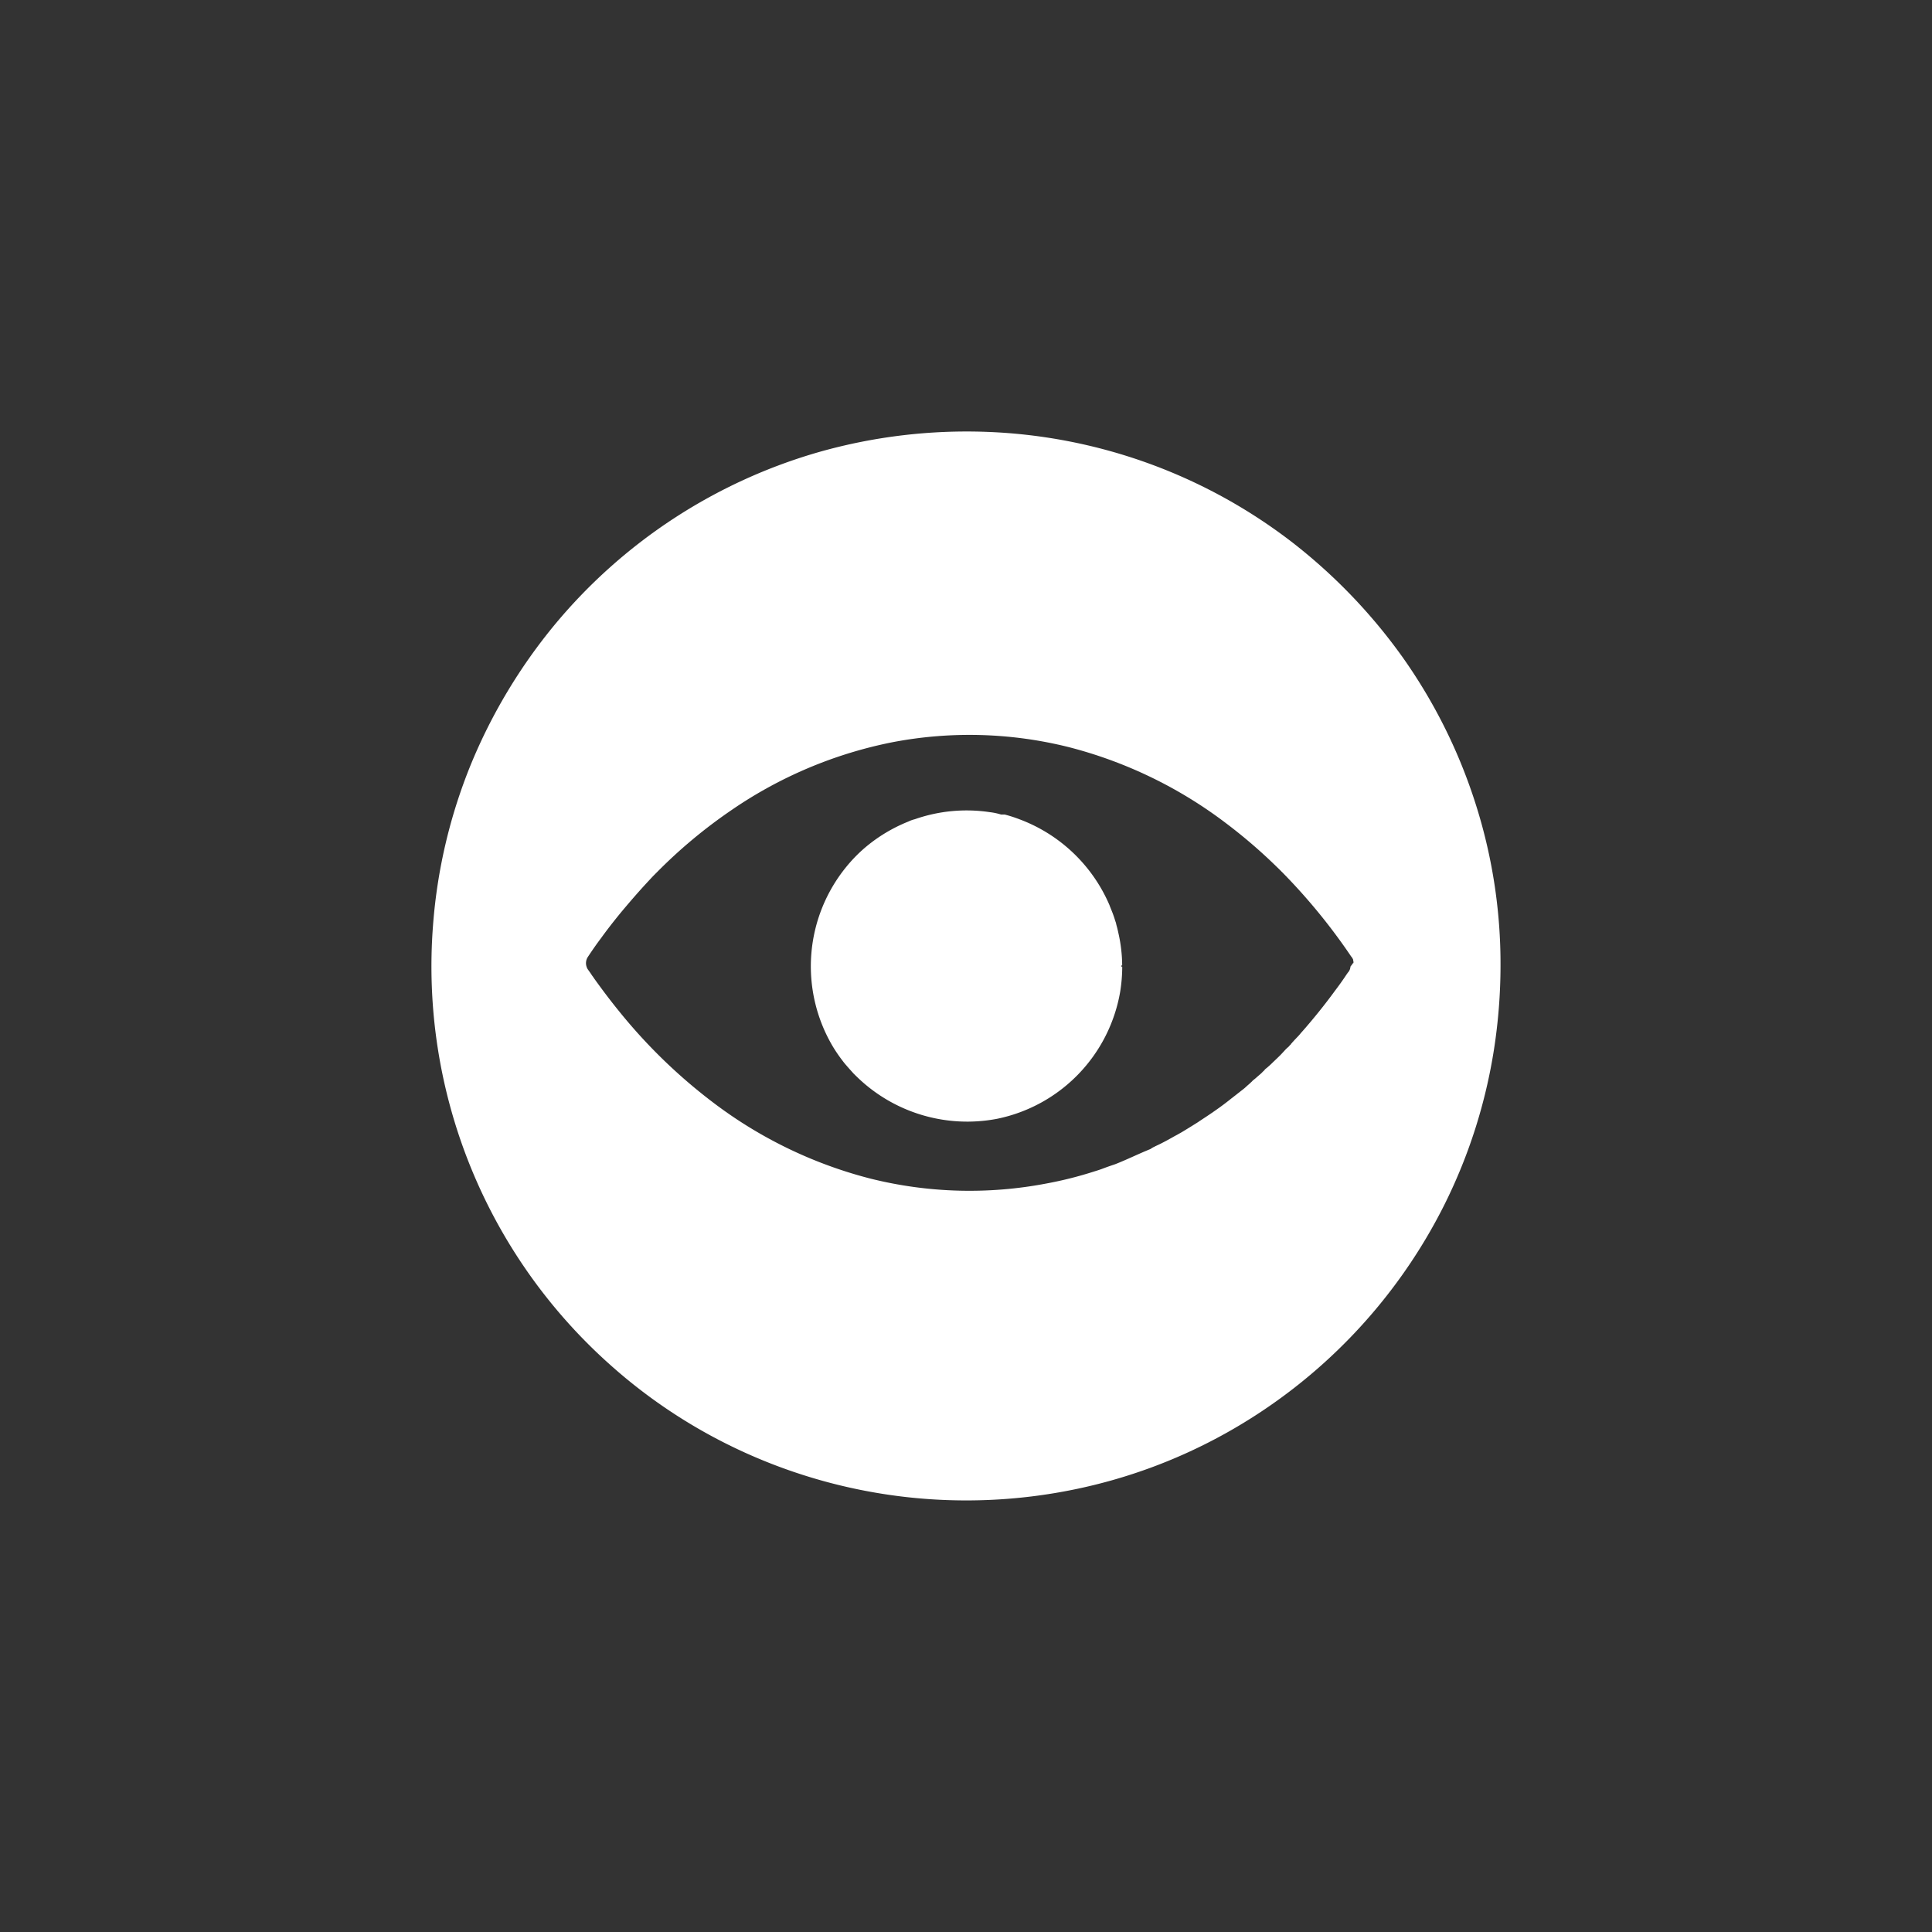 <?xml version="1.0" encoding="UTF-8"?> <svg xmlns="http://www.w3.org/2000/svg" id="Слой_1" data-name="Слой 1" viewBox="0 0 300 300"><rect x="0" y="0" width="300" height="300" fill="#333333" stroke="none"/> <defs> <style>.cls-1{fill:#fff;}</style> </defs> <path class="cls-1" d="M229,124.41a82.77,82.77,0,0,0-11.2-22.35,85.27,85.27,0,0,0-17.34-18,82.68,82.68,0,0,0-47.24-17,84.1,84.1,0,0,0-25.87,3.08A83.09,83.09,0,0,0,86.08,97.07a84.61,84.61,0,0,0-12.93,21.55,82.44,82.44,0,0,0-5.91,25.06A82.85,82.85,0,0,0,94.83,212a82.38,82.38,0,0,0,20.84,13.56,83.29,83.29,0,0,0,51,5.75,82.14,82.14,0,0,0,23.78-8.82A83.38,83.38,0,0,0,224.32,187,82.58,82.58,0,0,0,232,162.86,85.32,85.32,0,0,0,233,150h0A81.72,81.72,0,0,0,229,124.41Zm-19.3,25.68a1.48,1.48,0,0,1-.4.93c-.16.23-.33.47-.49.72-.49.72-1,1.43-1.52,2.11-1.23,1.69-2.53,3.33-3.87,4.92-.38.45-.77.91-1.17,1.36-.2.21-.38.45-.58.67s-.31.32-.45.48l-.06.06v0h0s0,0-.06.05a0,0,0,0,1,0,0l-.14.16,0,0-.16.18s-.06.05-.07.07h0l-.17.2h0s0,0,0,0a.41.41,0,0,0-.09.1h0a0,0,0,0,1,0,0,0,0,0,0,1,0,0s0,0,0,0a.28.28,0,0,1-.07.11,1.23,1.23,0,0,0-.25.27s0,0,0,0h0l-.27.24h0a4.08,4.08,0,0,0-.36.36l-.63.68c-.4.4-.82.8-1.22,1.18-.23.23-.48.47-.74.69,0,0,0,0,0,0h0v0s0,0,0,0h0l0,0h0l-.07.06,0,0a1.92,1.92,0,0,1-.23.19l-.26.22v0s0,0,0,0,0,.06,0,.08v0h0s-.05,0-.09.06,0,0,0,0a4,4,0,0,0-.3.29l-.08.08h0l-.06.06h0l-.67.58c-.21.2-.45.38-.67.56h0s-.05.07-.07.09-.25.23-.36.34a0,0,0,0,0,0,0l-.23.2c-.24.2-.46.43-.69.61h0l-1.39,1.09-.53.41c-1.23,1-2.51,1.9-3.81,2.77l-1.23.81a.55.55,0,0,0-.09.07c-.74.47-1.5.94-2.26,1.4h0l-.45.27-.45.25a5.2,5.2,0,0,1-.46.25c-.77.44-1.55.87-2.35,1.27v0l-.76.36-.09.05a.82.82,0,0,1-.19.09l-.19.11-.28.18h0c-1.79.72-3.62,1.63-5.46,2.35h0c-.53.18-1.07.36-1.6.56l-.54.2c-.36.13-.74.25-1.1.36a59.16,59.16,0,0,1-7.36,1.86,63.51,63.51,0,0,1-27.37-.74,68.49,68.49,0,0,1-24.28-11.69,83.51,83.51,0,0,1-14.84-14.38c-1.32-1.62-2.58-3.3-3.8-5-.09-.13-.16-.25-.25-.36s-.32-.49-.51-.74l-.27-.38h0s0-.06-.07-.09,0,0,0-.06a1.11,1.11,0,0,1-.07-.16,1.76,1.76,0,0,1,.15-1.52c.66-1,1.35-2,2.06-2.94.88-1.22,1.79-2.39,2.73-3.55.38-.47.76-.92,1.14-1.37.77-.91,1.55-1.81,2.35-2.7.59-.66,1.21-1.32,1.84-2,.22-.21.42-.43.63-.63a78.13,78.13,0,0,1,11.66-9.71,67.19,67.19,0,0,1,24.88-10.48,63.51,63.51,0,0,1,27.37.74,68.49,68.49,0,0,1,24.28,11.69,81.45,81.45,0,0,1,8.15,7c.27.25.52.52.8.79a92.1,92.1,0,0,1,10.64,13,2.48,2.48,0,0,1,.33.51s0,.05,0,.07l.05.22a1.23,1.23,0,0,1,0,.27c-.11,0-.09,0-.09.05Z"></path> <path class="cls-1" d="M174.25,149.88a23.24,23.24,0,0,0-.51-4.65c-.07-.31-.13-.6-.2-.9s-.16-.6-.23-.89c0-.11-.06-.22-.09-.32-.11-.33-.2-.65-.33-1-.18-.52-.4-1-.61-1.57a24.54,24.54,0,0,0-14.05-13.36,21.14,21.14,0,0,0-2.22-.71h-.57a9.27,9.27,0,0,0-1.69-.36,24.38,24.38,0,0,0-11.7,1.09,4.85,4.85,0,0,0-1,.36h0a24.4,24.4,0,0,0-6.67,4h0a23.07,23.07,0,0,0-2.94,3,24.42,24.42,0,0,0-2.12,27.93,23.45,23.45,0,0,0,1.52,2.22c.18.24.36.47.56.69.38.45.78.88,1.17,1.32l.42.41a24.59,24.59,0,0,0,21.87,6.58A24.35,24.35,0,0,0,173.94,154a24.92,24.92,0,0,0,.32-3.86h0s0,0,0,0v0h0A.13.13,0,0,1,174.25,149.88Z"></path> </svg> 